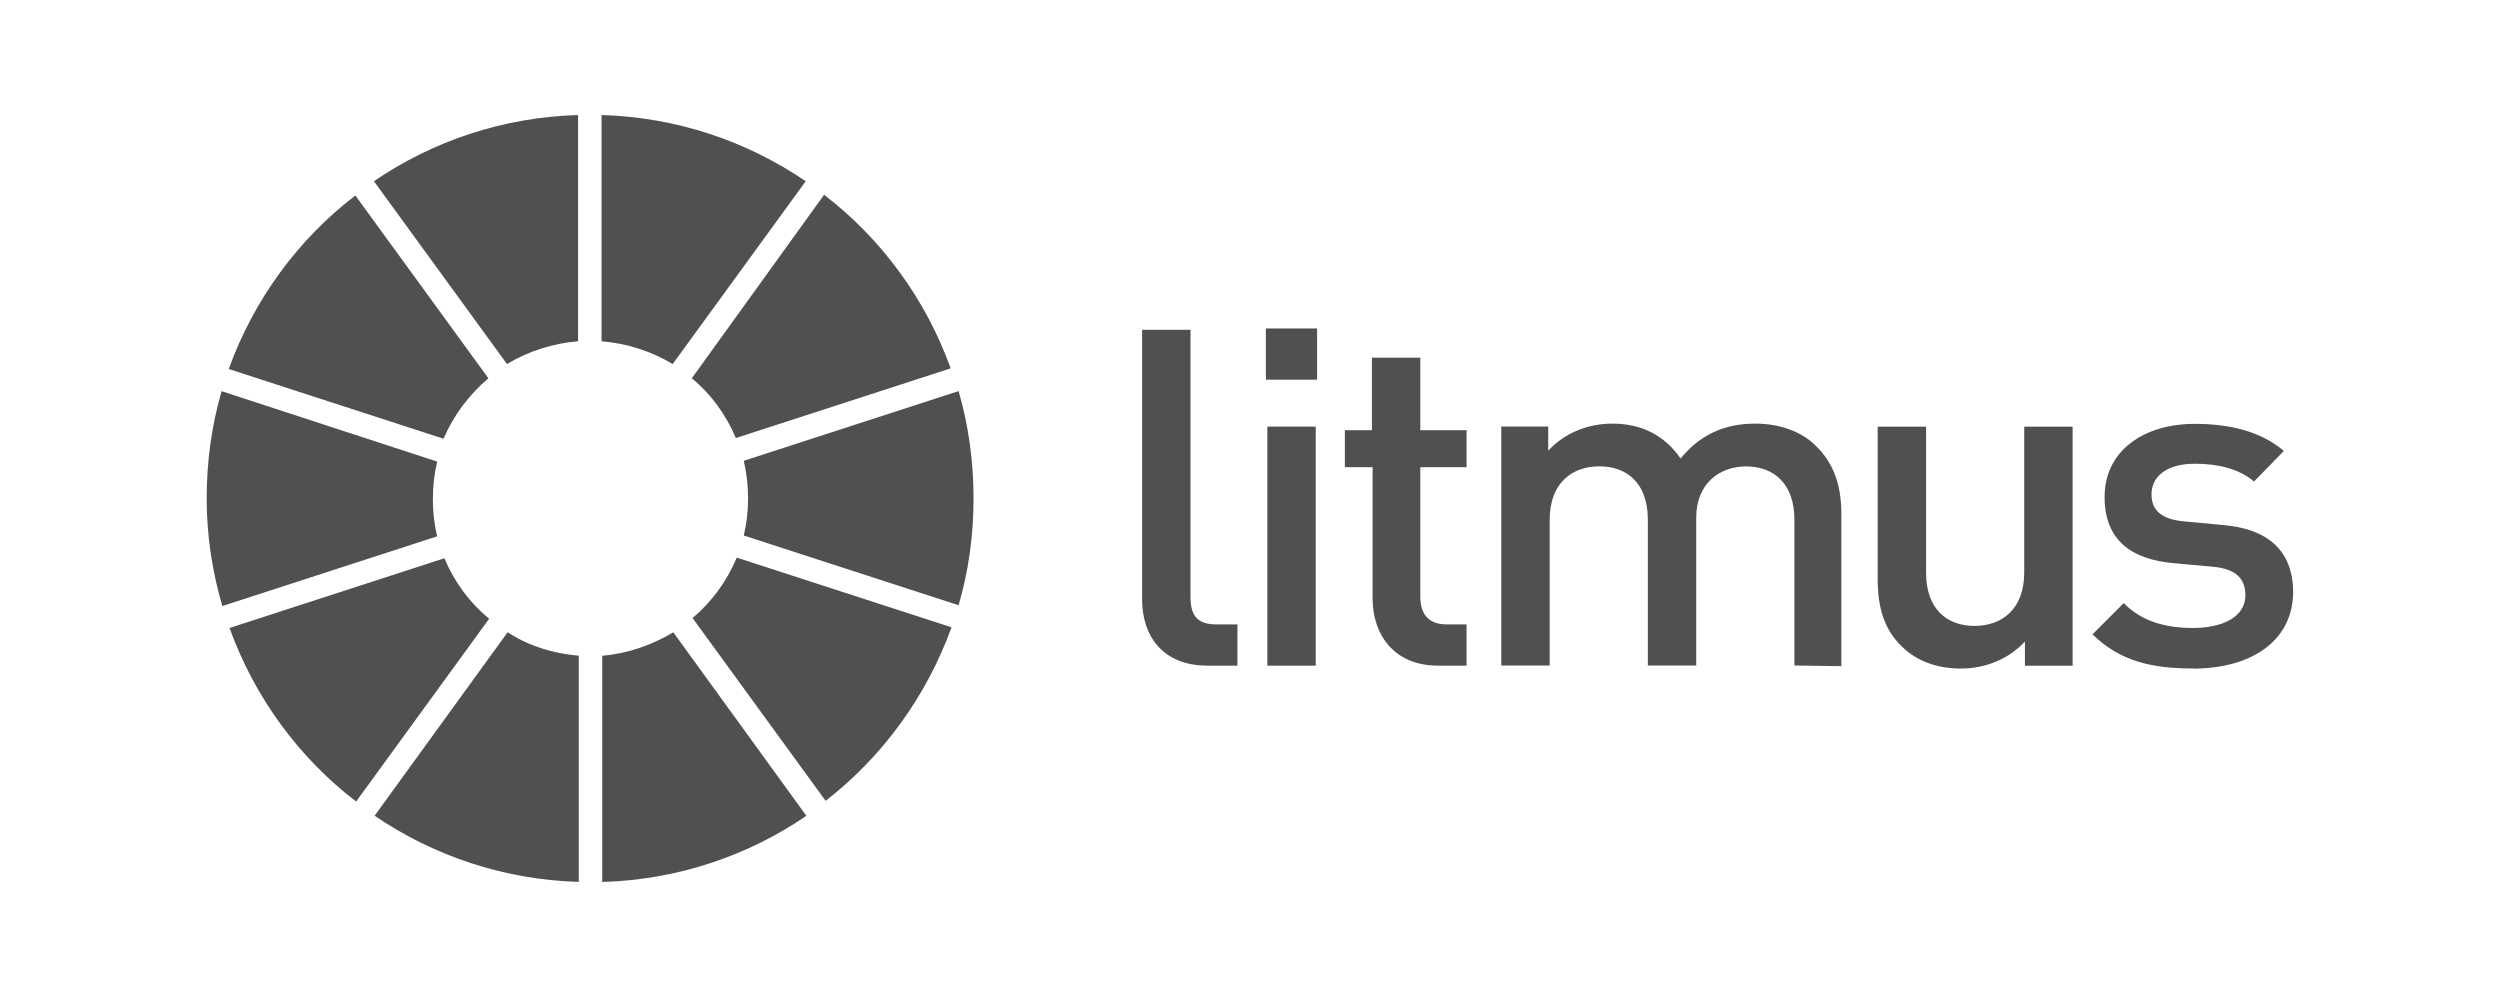 <?xml version="1.0" encoding="UTF-8"?><svg id="a" xmlns="http://www.w3.org/2000/svg" width="326" height="130" viewBox="0 0 326 130"><path d="M66.2,82.44l-17.35,23.93c7.61,5.19,16.79,8.35,26.62,8.63v-29.5c-3.43-.28-6.59-1.3-9.28-3.06Zm9.18-37.94V15c-9.83,.28-19.02,3.43-26.62,8.63l17.35,23.84c2.78-1.67,5.94-2.69,9.28-2.97Zm29.68-20.87c-7.61-5.19-16.79-8.35-26.62-8.63v29.5c3.34,.28,6.49,1.3,9.28,2.97l17.35-23.84Zm-47.12,49.17l-28.01,9.09c3.25,9,9,16.88,16.51,22.63l17.35-23.84c-2.6-2.13-4.55-4.82-5.84-7.88Zm5.75-23.47l-17.35-23.84c-7.51,5.75-13.27,13.64-16.51,22.63l28.01,9.09c1.3-3.06,3.34-5.75,5.84-7.88Zm-7.24,15.68c0-1.67,.19-3.25,.56-4.82l-28.11-9.18c-1.3,4.45-1.95,9.18-1.95,14.01s.74,9.55,2.04,14.01l28.01-9.09c-.37-1.58-.56-3.25-.56-4.92Zm33.86,15.58l17.35,23.84c7.42-5.75,13.17-13.64,16.42-22.63l-28.01-9.09c-1.3,3.15-3.34,5.84-5.75,7.88Zm-11.78,4.92v29.5c9.83-.28,19.02-3.43,26.62-8.63l-17.35-23.93c-2.78,1.67-5.94,2.78-9.28,3.06Zm46.47-34.51l-28.01,9.09c.37,1.58,.56,3.25,.56,4.92s-.19,3.25-.56,4.82l28.01,9.09c1.3-4.45,1.95-9.09,1.95-13.91s-.65-9.55-1.95-14.01Zm-29.04,6.12l28.01-9.09c-3.25-9-9-16.88-16.51-22.63l-17.25,23.93c2.5,2.04,4.45,4.73,5.75,7.79Zm61.5,29.68c-5.94,0-8.53-3.99-8.53-8.63V43.01h6.31v34.79c0,2.41,.83,3.62,3.34,3.62h2.78v5.38h-3.9Zm7.61-37.38v-6.59h6.68v6.68h-6.68v-.09Zm.19,37.38v-31.17h6.31v31.17s-6.31,0-6.31,0Zm22.26,0c-5.84,0-8.53-4.17-8.53-8.72v-17.16h-3.62v-4.82h3.53v-9.46h6.31v9.46h6.03v4.82h-6.03v16.88c0,2.32,1.11,3.62,3.43,3.62h2.6v5.38h-3.71Zm46.47,0v-19.02c0-4.82-2.78-6.96-6.31-6.96-3.34,0-6.49,2.13-6.49,6.68v19.29h-6.31v-19.02c0-4.82-2.78-6.96-6.31-6.96s-6.49,2.13-6.49,6.96v19.02h-6.31v-31.17h6.12v3.15c2.13-2.32,5.19-3.53,8.35-3.53,3.9,0,6.86,1.58,8.91,4.55,2.5-3.06,5.66-4.55,9.74-4.55,3.15,0,6.03,1.02,7.88,2.88,2.41,2.32,3.34,5.29,3.34,8.81v19.94l-6.12-.09h0Zm30.06,0v-3.15c-2.13,2.32-5.19,3.53-8.35,3.53s-5.84-1.02-7.7-2.88c-2.41-2.32-3.15-5.29-3.15-8.81v-19.85h6.31v19.02c0,4.82,2.78,6.96,6.31,6.96s6.49-2.13,6.49-6.96v-19.02h6.31v31.17h-6.22Zm21.89,.37c-5.1,0-9.37-.83-13.08-4.45l4.08-4.08c2.5,2.6,5.94,3.25,9,3.25,3.8,0,6.86-1.39,6.86-4.27,0-2.13-1.21-3.43-4.17-3.71l-5.01-.46c-5.84-.46-9.18-3.15-9.18-8.63,0-6.12,5.19-9.55,11.78-9.55,4.64,0,8.63,1.02,11.6,3.53l-3.9,3.99c-1.95-1.67-4.73-2.32-7.7-2.32-3.71,0-5.66,1.67-5.66,3.99,0,1.86,1.02,3.25,4.27,3.53l4.92,.46c5.84,.46,9.28,3.25,9.28,8.81-.09,6.49-5.66,9.93-13.08,9.93Z" fill="#505050"/></svg>